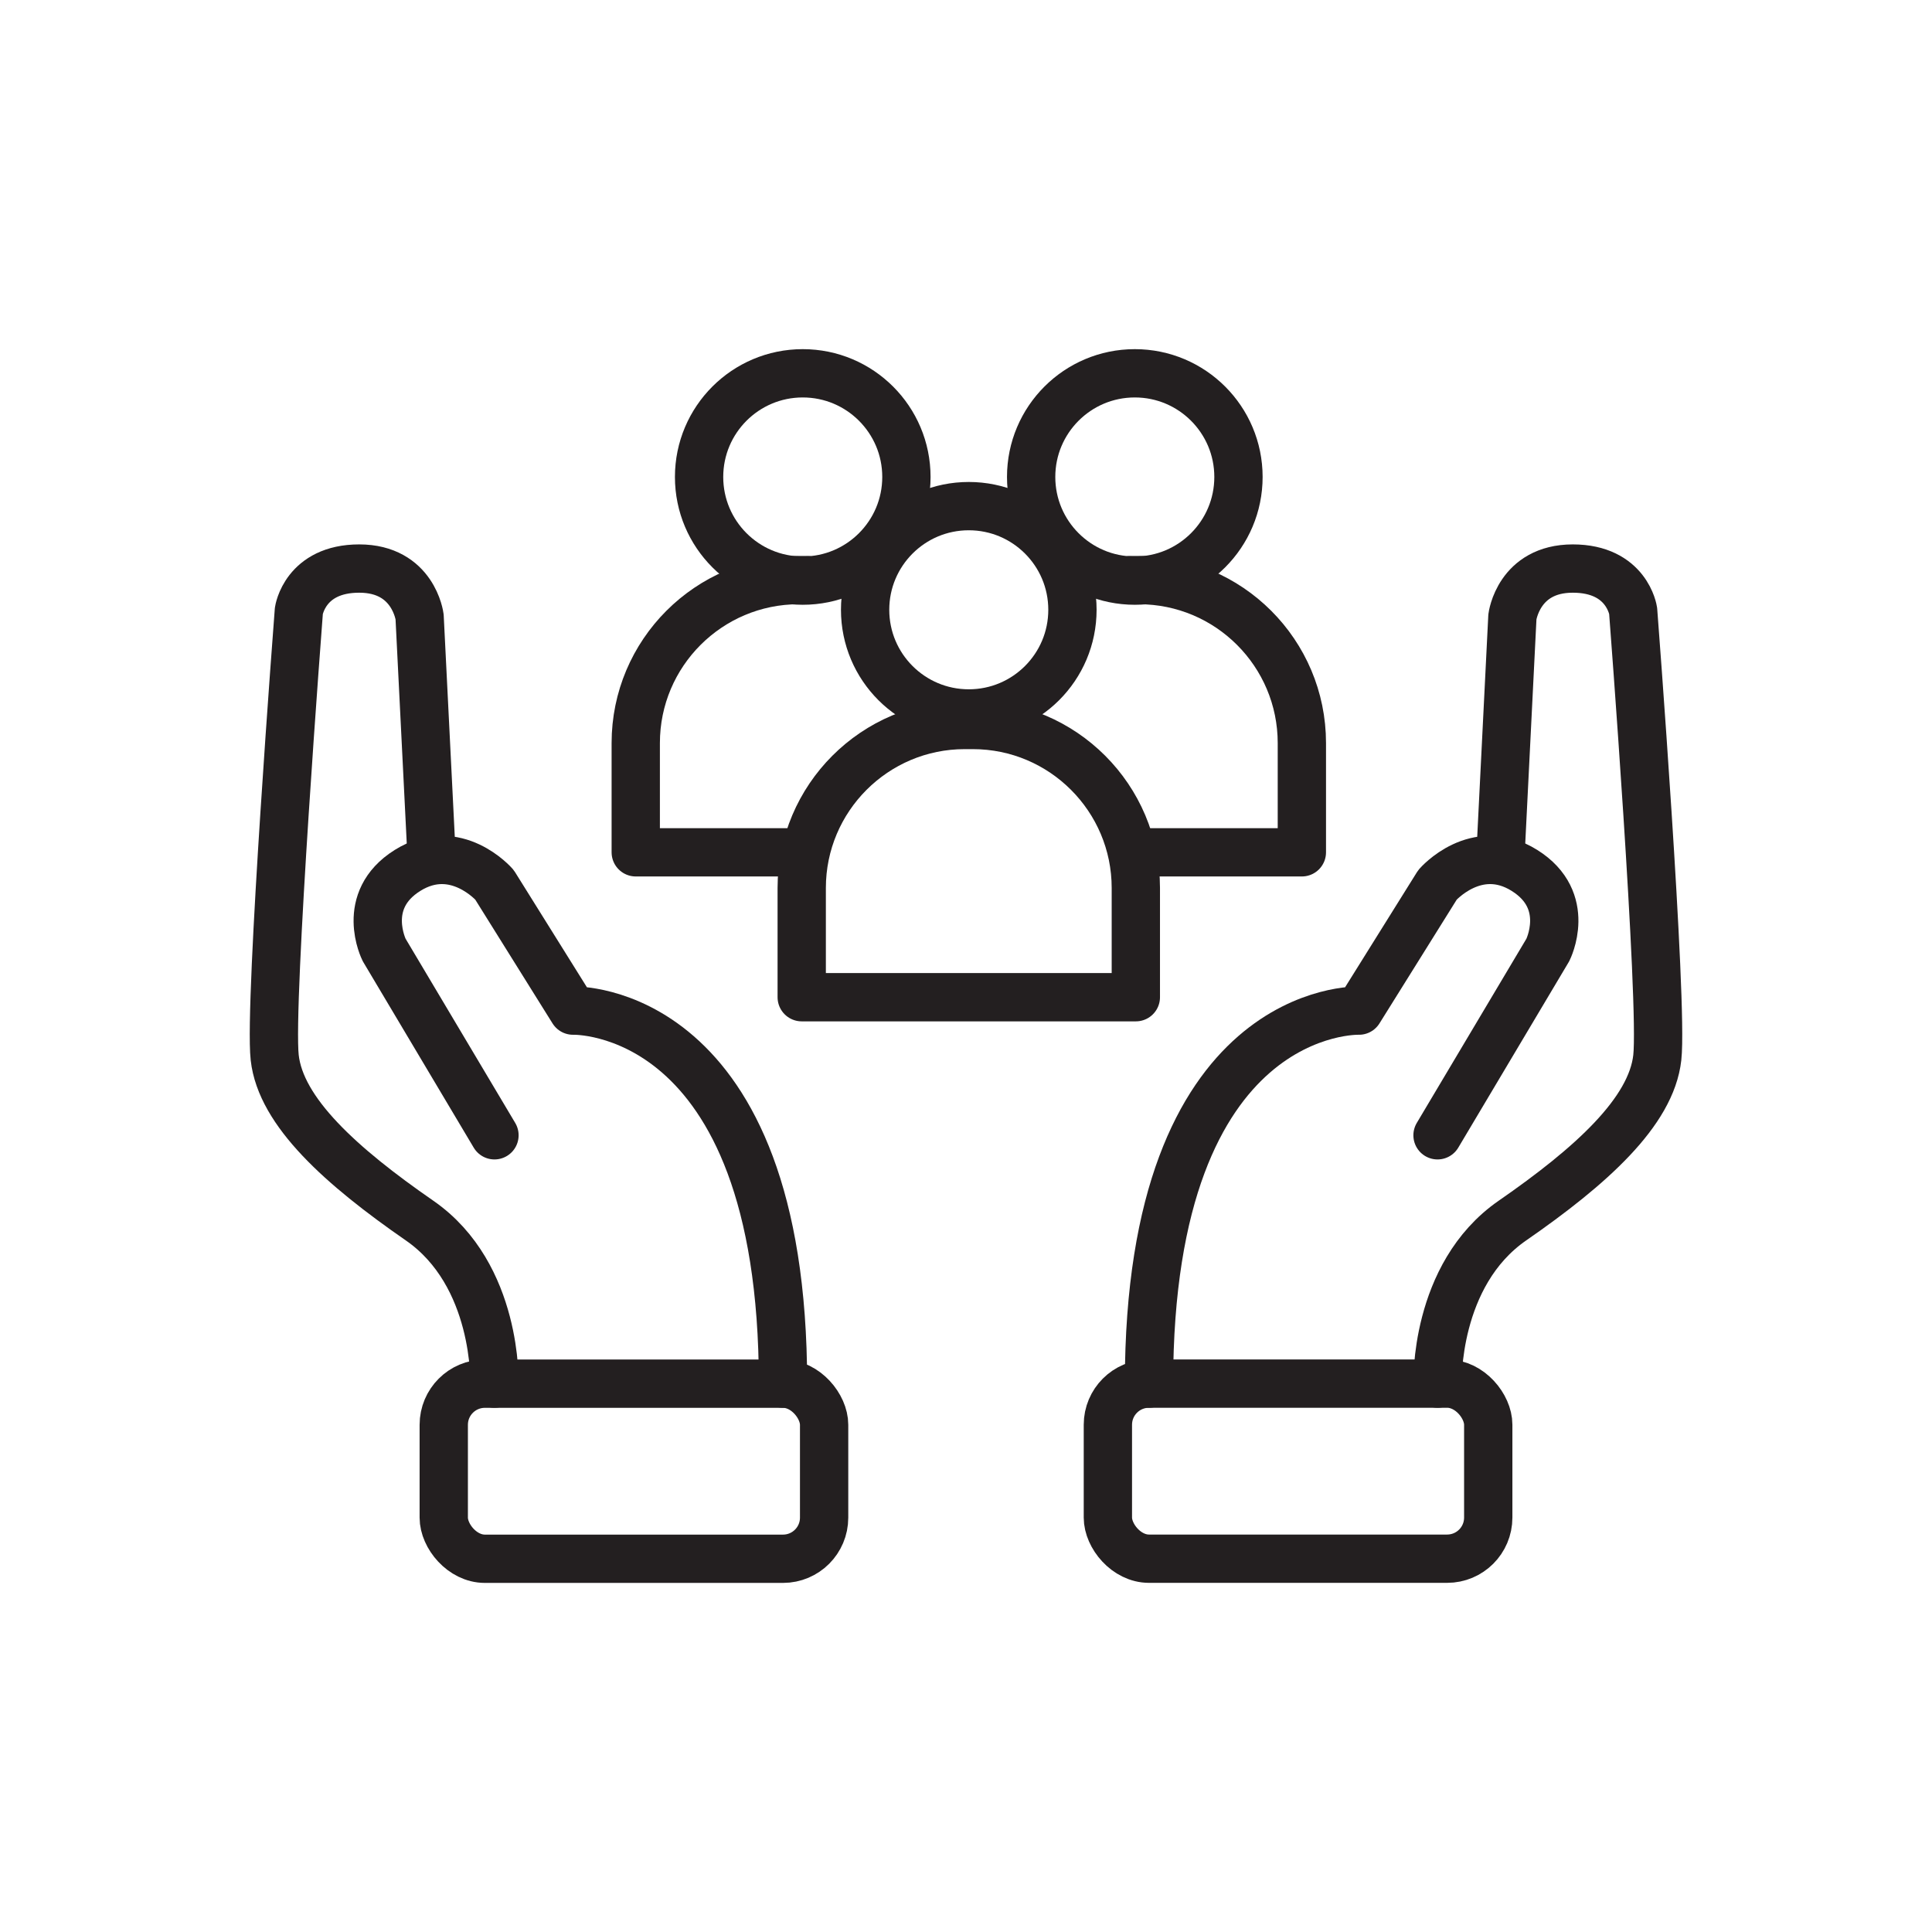 <?xml version="1.0" encoding="UTF-8"?>
<svg id="Layer_1" data-name="Layer 1" xmlns="http://www.w3.org/2000/svg" viewBox="0 0 320 320">
  <defs>
    <style>
      .cls-1 {
        stroke-width: 0px;
      }

      .cls-1, .cls-2 {
        fill: none;
      }

      .cls-2 {
        stroke: #231f20;
        stroke-linecap: round;
        stroke-linejoin: round;
        stroke-width: 8px;
      }
    </style>
  </defs>
  <g>
    <g>
      <g>
        <circle class="cls-2" cx="160.46" cy="101" r="17.17"/>
        <path class="cls-2" d="m159.79,120.08h1.34c14.9,0,27,12.1,27,27v18.09h-55.34v-18.09c0-14.9,12.1-27,27-27Z"/>
      </g>
      <g>
        <g>
          <circle class="cls-2" cx="187.96" cy="79" r="17.17"/>
          <path class="cls-2" d="m187.29,96.08h1.34c14.91,0,27,12.09,27,27v18.09h-27.6"/>
        </g>
        <g>
          <circle class="cls-2" cx="132.96" cy="79" r="17.17"/>
          <path class="cls-2" d="m133.04,141.17h-27.74v-18.09c0-14.91,12.09-27,27-27h1.34"/>
        </g>
      </g>
    </g>
    <g>
      <g>
        <rect class="cls-2" x="183.5" y="229.17" width="63" height="29" rx="6.81" ry="6.81"/>
        <path class="cls-2" d="m238.11,229.17s-.61-18,12.39-27,23-18,24-27-4-74-4-74c0,0-1-7-10-7s-10,8-10,8l-2,40"/>
        <path class="cls-2" d="m238.1,188.04l18.27-30.7s4.13-8.17-3.87-13.17-14.4,2.38-14.4,2.38l-13.01,20.84s-34.78-1.22-34.78,61.78"/>
      </g>
      <g>
        <rect class="cls-2" x="73.5" y="229.17" width="63" height="29" rx="6.81" ry="6.81" transform="translate(210 487.35) rotate(-180)"/>
        <path class="cls-2" d="m81.89,229.17s.61-18-12.39-27c-13-9-23-18-24-27s4-74,4-74c0,0,1-7,10-7s10,8,10,8l2,40"/>
        <path class="cls-2" d="m81.9,188.04l-18.27-30.7s-4.13-8.17,3.87-13.17c8-5,14.4,2.38,14.4,2.38l13.01,20.84s34.78-1.22,34.78,61.78"/>
      </g>
    </g>
  </g>
  <rect class="cls-1" width="320" height="320"/>
</svg>